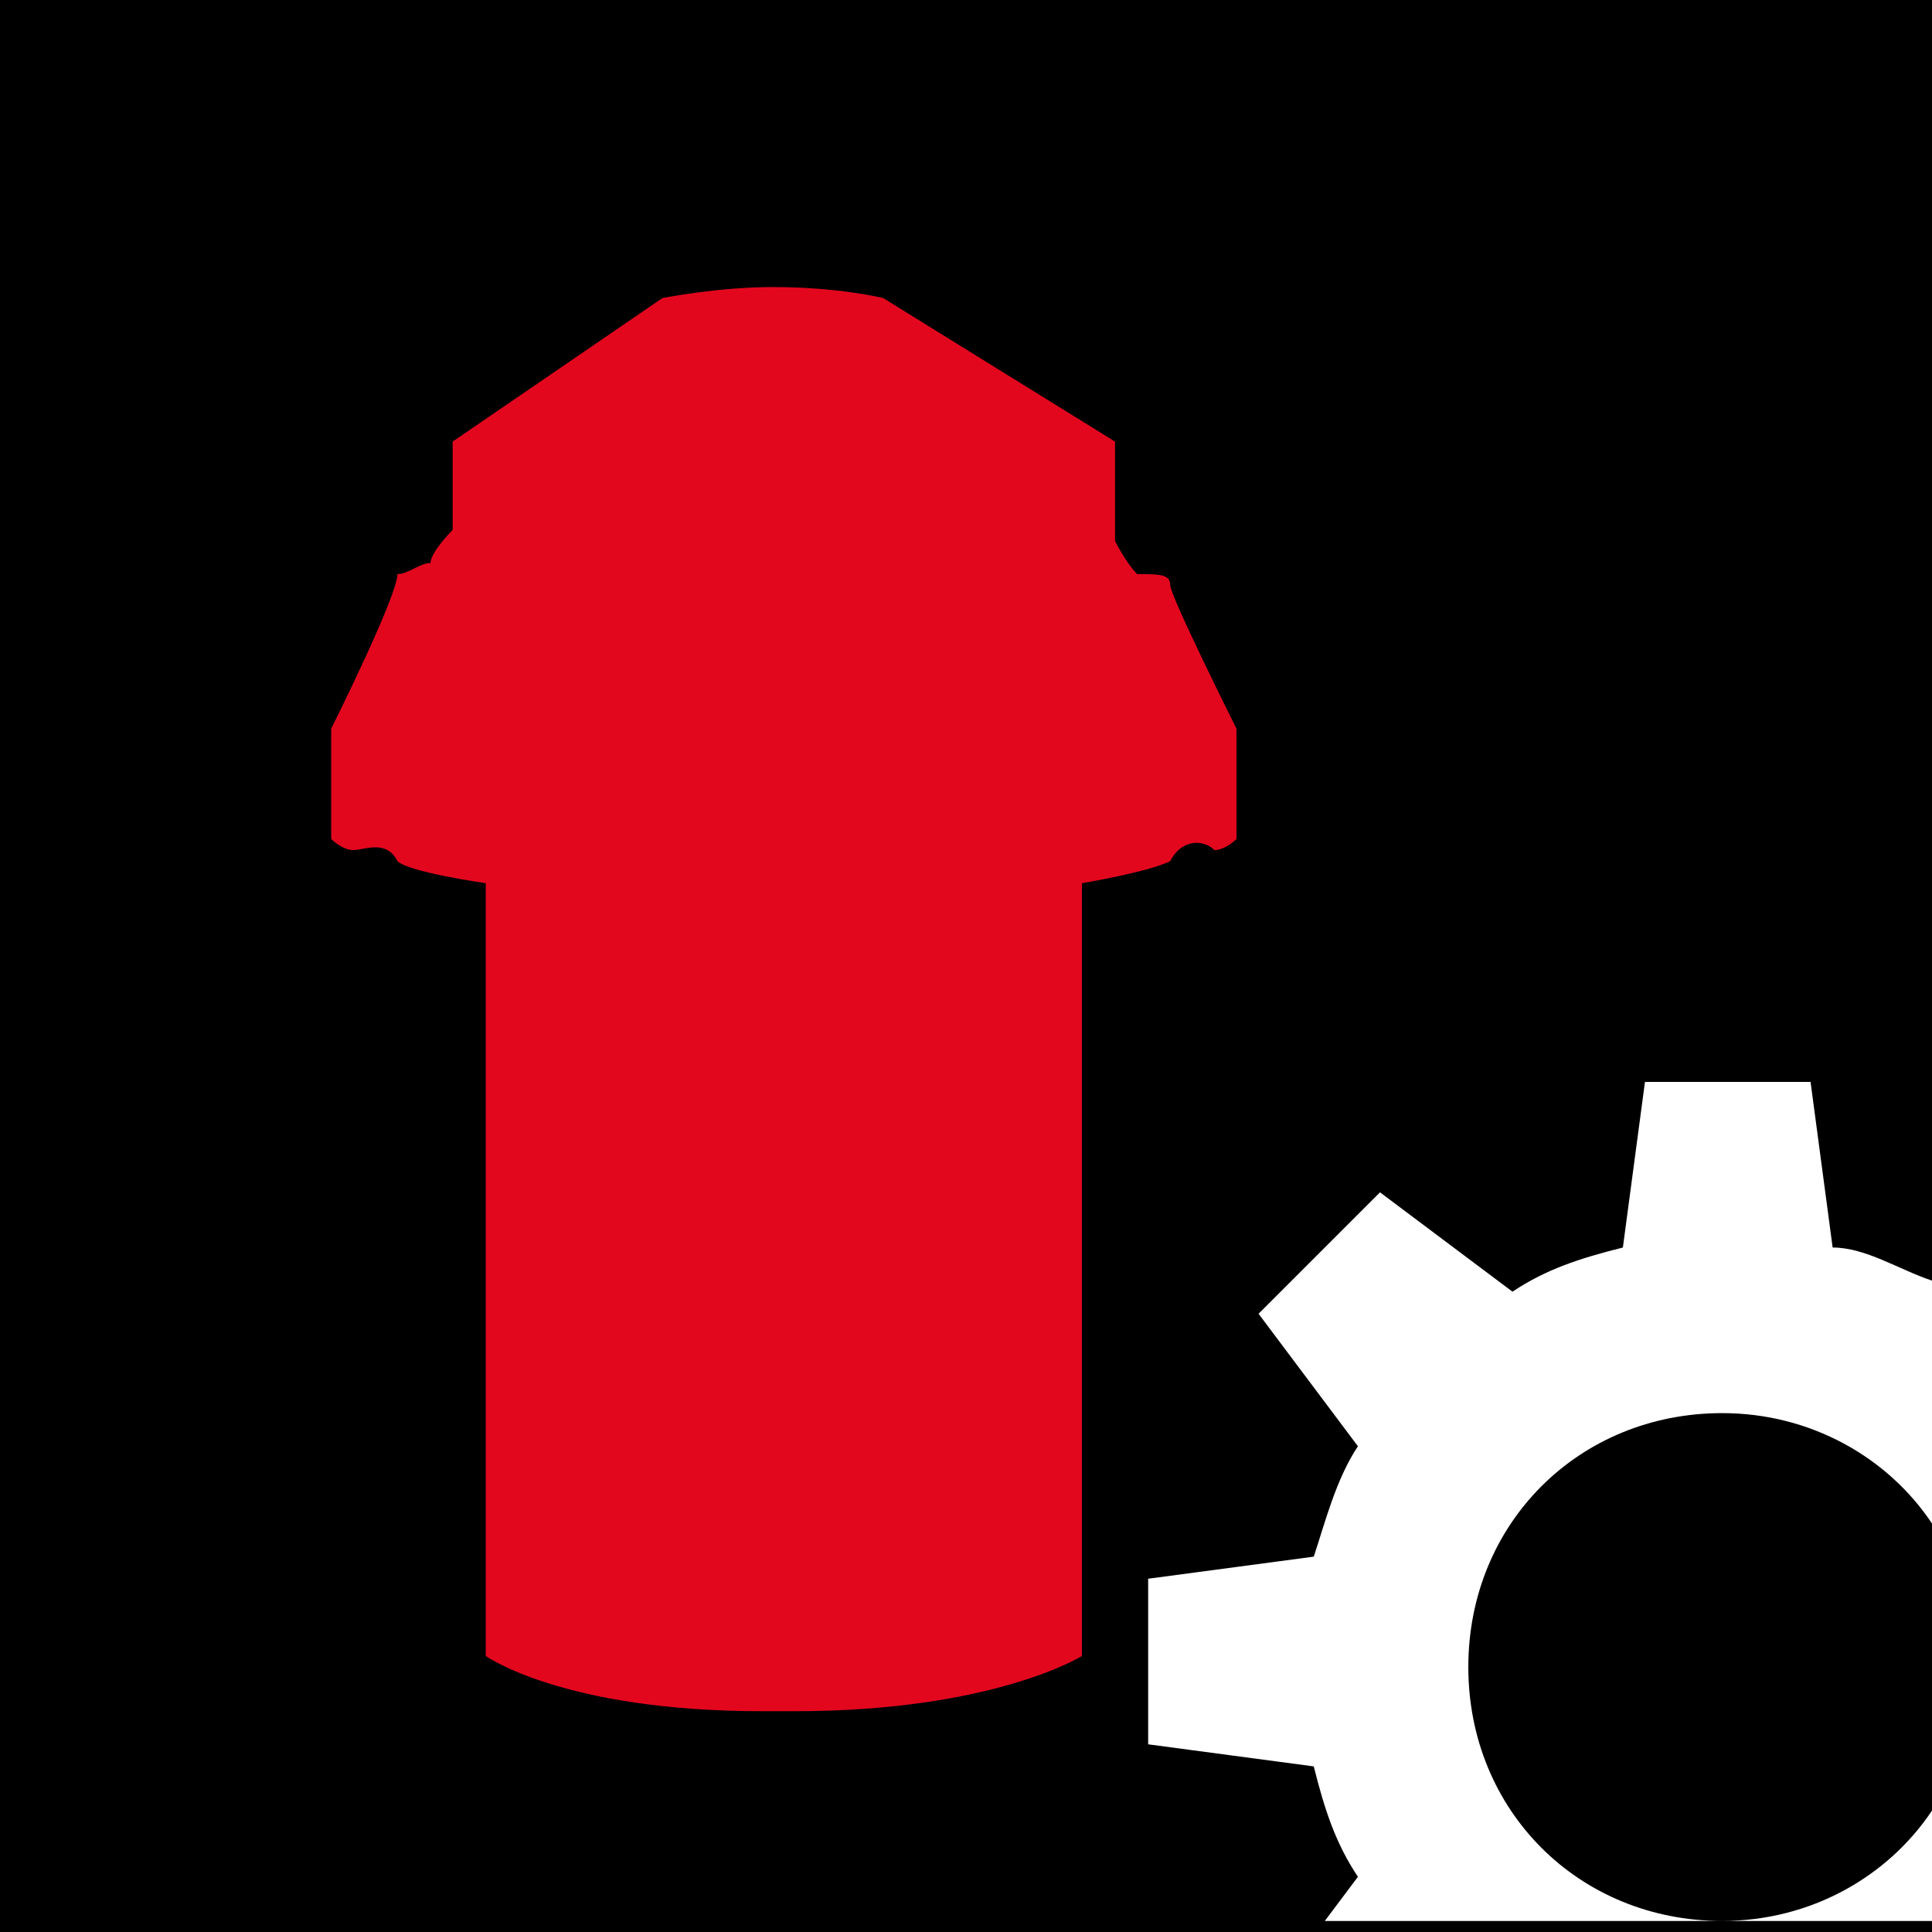 <?xml version="1.0" encoding="utf-8"?>
<!-- Generator: Adobe Illustrator 25.3.1, SVG Export Plug-In . SVG Version: 6.00 Build 0)  -->
<svg version="1.1" id="Ebene_1" xmlns="http://www.w3.org/2000/svg" xmlns:xlink="http://www.w3.org/1999/xlink" x="0px" y="0px"
	 width="17.5px" height="17.5px" viewBox="0 0 17.5 17.5" style="enable-background:new 0 0 17.5 17.5;" xml:space="preserve">
<style type="text/css">
	.st0{fill-rule:evenodd;clip-rule:evenodd;}
	.st1{fill:#E3071E;}
	.st2{fill:#FFFFFF;}
</style>
<rect y="0" class="st0" width="17.5" height="17.5"/>
<path class="st1" d="M7.2,15.5C9,15.5,9.8,15,9.8,15V8c0,0,0.6-0.1,0.8-0.2c0.1-0.2,0.3-0.2,0.4-0.1c0.1,0,0.2-0.1,0.2-0.1v-1
	c0,0-0.6-1.2-0.6-1.3c0-0.1-0.1-0.1-0.3-0.1c-0.1-0.1-0.2-0.3-0.2-0.3V4L8,2.7c0,0-0.4-0.1-1-0.1l0,0c-0.5,0-1,0.1-1,0.1L4.1,4v0.8
	c0,0-0.2,0.2-0.2,0.3c-0.1,0-0.2,0.1-0.3,0.1c0,0.2-0.6,1.4-0.6,1.4v1c0,0,0.1,0.1,0.2,0.1c0.1,0,0.3-0.1,0.4,0.1
	C3.7,7.9,4.4,8,4.4,8v7c0,0,0.7,0.5,2.5,0.5H7.2z"/>
<path class="st2" d="M17.5,17.5v-1.1c-0.4,0.6-1.1,1-1.9,1c-1.3,0-2.3-1-2.3-2.3c0-1.3,1-2.3,2.3-2.3c0.8,0,1.5,0.4,1.9,1v-2.2
	c-0.3-0.1-0.6-0.3-0.9-0.3l-0.2-1.5h-1.5l-0.2,1.5c-0.4,0.1-0.7,0.2-1,0.4l-1.2-0.9l-1.1,1.1l0.9,1.2c-0.2,0.3-0.3,0.7-0.4,1
	l-1.5,0.2v1.5l1.5,0.2c0.1,0.4,0.2,0.7,0.4,1l-0.3,0.4H17.5z"/>
</svg>
